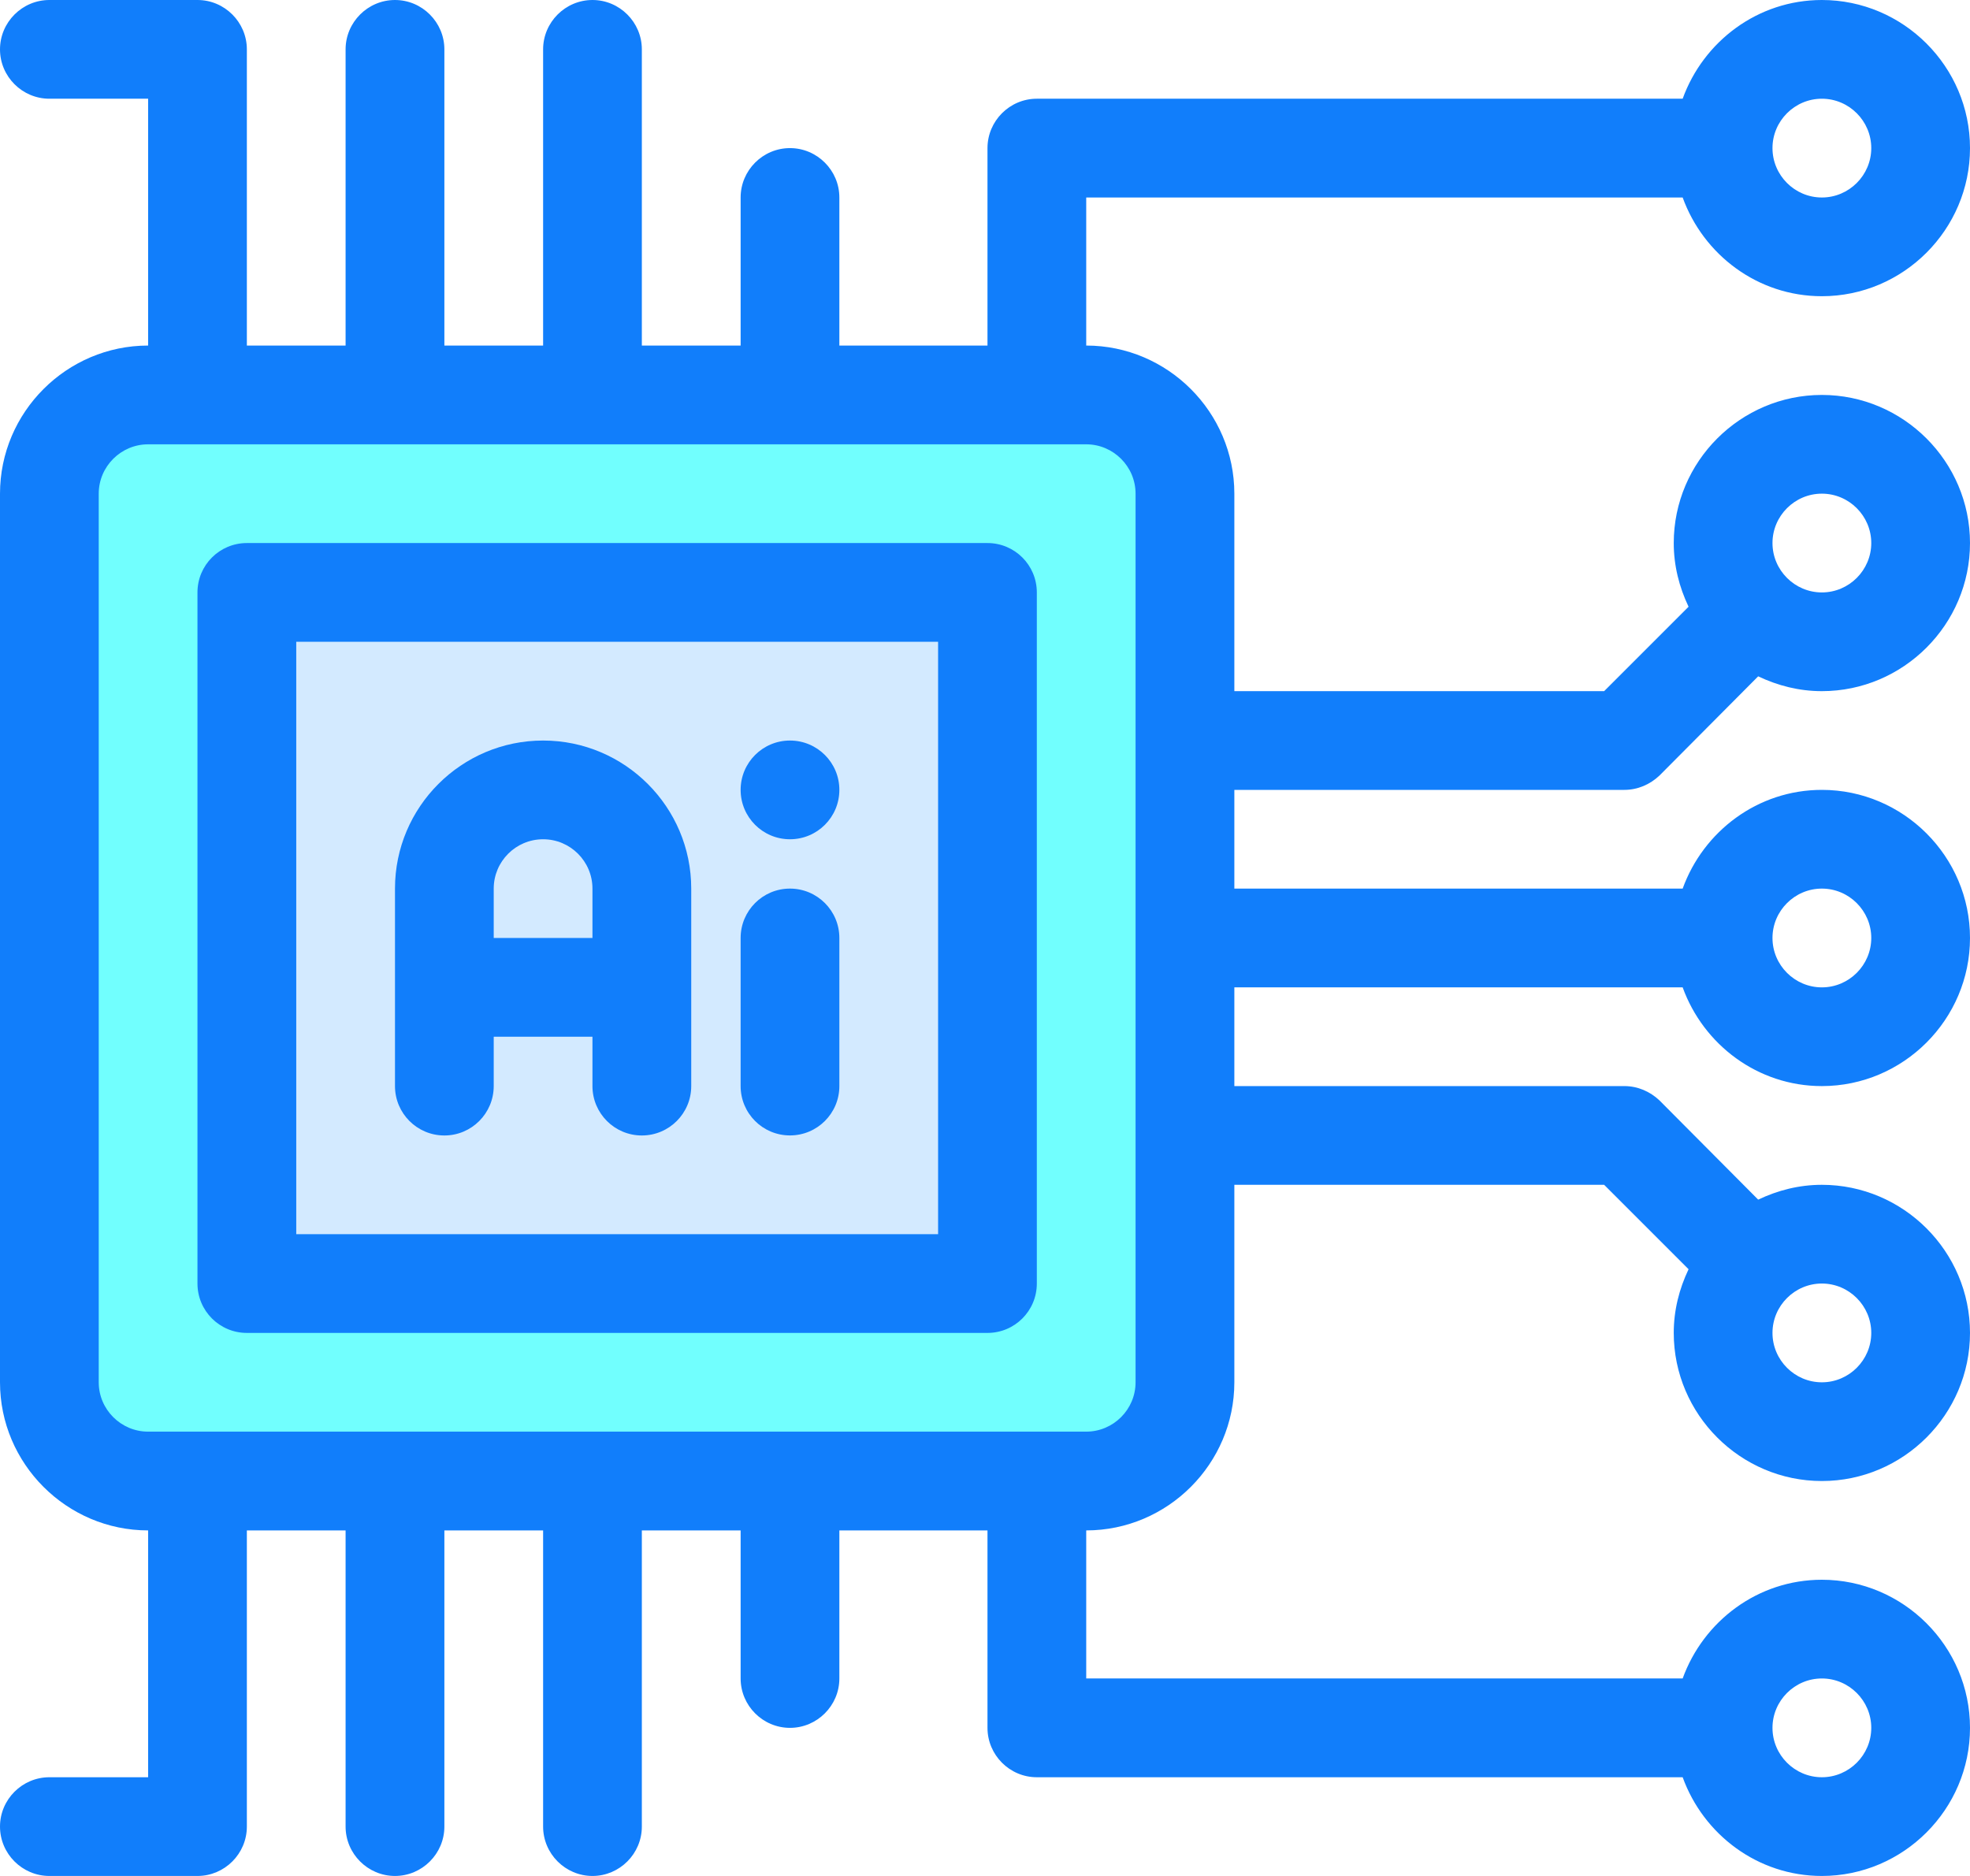 <svg width="42" height="40" viewBox="0 0 42 40" fill="none" xmlns="http://www.w3.org/2000/svg">
<g clip-path="url(#clip0_1358_4006)">
<rect x="6" y="13" width="17" height="15" fill="#D3EAFF"/>
<path d="M11.579 15.79C9.837 15.79 8.421 17.206 8.421 18.947V23.158C8.421 23.739 8.892 24.211 9.474 24.211C10.055 24.211 10.526 23.739 10.526 23.158V22.105H12.631V23.158C12.631 23.739 13.102 24.211 13.684 24.211C14.266 24.211 14.737 23.739 14.737 23.158V18.947C14.737 17.206 13.32 15.79 11.579 15.79ZM12.631 20H10.526V18.947C10.526 18.367 10.998 17.895 11.579 17.895C12.16 17.895 12.631 18.367 12.631 18.947V20Z" fill="#117EFB"/>
<path d="M16.842 18.947C16.26 18.947 15.79 19.419 15.79 20V23.158C15.79 23.739 16.26 24.21 16.842 24.21C17.424 24.21 17.895 23.739 17.895 23.158V20C17.895 19.419 17.424 18.947 16.842 18.947Z" fill="#117EFB"/>
<path d="M16.842 17.895C17.424 17.895 17.895 17.424 17.895 16.842C17.895 16.261 17.424 15.79 16.842 15.79C16.261 15.79 15.79 16.261 15.79 16.842C15.79 17.424 16.261 17.895 16.842 17.895Z" fill="#117EFB"/>
<path d="M23.963 31.579C24.682 31.579 25.263 30.99 25.263 30.263V9.737C25.263 9.01 24.682 8.421 23.963 8.421H2.353C1.634 8.421 1.053 9.01 1.053 9.737V30.263C1.053 30.99 1.634 31.579 2.353 31.579H23.963ZM4.706 12.105H21.61V27.895H4.706V12.105Z" fill="#71FFFE"/>
<path d="M21.053 28.421C21.634 28.421 22.105 27.95 22.105 27.368V12.632C22.105 12.05 21.634 11.579 21.053 11.579H5.263C4.681 11.579 4.21 12.05 4.21 12.632V27.368C4.21 27.95 4.681 28.421 5.263 28.421H21.053ZM6.316 13.684H20V26.316H6.316V13.684Z" fill="#117EFB"/>
<path d="M34.632 16.842C34.916 16.842 35.179 16.726 35.379 16.537L37.484 14.421C37.905 14.621 38.358 14.737 38.842 14.737C40.579 14.737 42 13.316 42 11.579C42 9.842 40.579 8.421 38.842 8.421C37.105 8.421 35.684 9.842 35.684 11.579C35.684 12.063 35.8 12.516 36 12.937L34.2 14.737H26.316V10.526C26.316 8.789 24.895 7.368 23.158 7.368V4.211H35.874C36.316 5.432 37.474 6.316 38.842 6.316C40.579 6.316 42 4.895 42 3.158C42 1.421 40.579 0 38.842 0C37.474 0 36.316 0.884 35.874 2.105H22.105C21.526 2.105 21.053 2.579 21.053 3.158V7.368H17.895V4.211C17.895 3.632 17.421 3.158 16.842 3.158C16.263 3.158 15.79 3.632 15.79 4.211V7.368H13.684V1.053C13.684 0.474 13.21 0 12.632 0C12.053 0 11.579 0.474 11.579 1.053V7.368H9.474V1.053C9.474 0.474 9 0 8.421 0C7.842 0 7.368 0.474 7.368 1.053V7.368H5.263V1.053C5.263 0.474 4.789 0 4.211 0H1.053C0.474 0 0 0.474 0 1.053C0 1.632 0.474 2.105 1.053 2.105H3.158V7.368C1.421 7.368 0 8.789 0 10.526V26.316C0 26.895 0.474 27.368 1.053 27.368C1.632 27.368 2.105 26.895 2.105 26.316V10.526C2.105 9.947 2.579 9.474 3.158 9.474H23.158C23.737 9.474 24.21 9.947 24.21 10.526V29.474C24.21 30.053 23.737 30.526 23.158 30.526H3.158C2.579 30.526 2.105 30.053 2.105 29.474V24.21C2.105 23.632 1.632 23.158 1.053 23.158C0.474 23.158 0 23.632 0 24.21V29.474C0 31.21 1.421 32.632 3.158 32.632V37.895H1.053C0.474 37.895 0 38.368 0 38.947C0 39.526 0.474 40 1.053 40H4.211C4.789 40 5.263 39.526 5.263 38.947V32.632H7.368V38.947C7.368 39.526 7.842 40 8.421 40C9 40 9.474 39.526 9.474 38.947V32.632H11.579V38.947C11.579 39.526 12.053 40 12.632 40C13.21 40 13.684 39.526 13.684 38.947V32.632H15.79V35.789C15.79 36.368 16.263 36.842 16.842 36.842C17.421 36.842 17.895 36.368 17.895 35.789V32.632H21.053V36.842C21.053 37.421 21.526 37.895 22.105 37.895H35.874C36.316 39.116 37.474 40 38.842 40C40.579 40 42 38.579 42 36.842C42 35.105 40.579 33.684 38.842 33.684C37.474 33.684 36.316 34.568 35.874 35.789H23.158V32.632C24.895 32.632 26.316 31.21 26.316 29.474V25.263H34.2L36 27.063C35.8 27.484 35.684 27.937 35.684 28.421C35.684 30.158 37.105 31.579 38.842 31.579C40.579 31.579 42 30.158 42 28.421C42 26.684 40.579 25.263 38.842 25.263C38.358 25.263 37.905 25.379 37.484 25.579L35.379 23.463C35.179 23.274 34.916 23.158 34.632 23.158H26.316V21.053H35.874C36.316 22.274 37.474 23.158 38.842 23.158C40.579 23.158 42 21.737 42 20C42 18.263 40.579 16.842 38.842 16.842C37.474 16.842 36.316 17.726 35.874 18.947H26.316V16.842H34.632ZM38.842 10.526C39.421 10.526 39.895 11 39.895 11.579C39.895 12.158 39.421 12.632 38.842 12.632C38.263 12.632 37.789 12.158 37.789 11.579C37.789 11 38.263 10.526 38.842 10.526ZM38.842 2.105C39.421 2.105 39.895 2.579 39.895 3.158C39.895 3.737 39.421 4.211 38.842 4.211C38.263 4.211 37.789 3.737 37.789 3.158C37.789 2.579 38.263 2.105 38.842 2.105ZM38.842 35.789C39.421 35.789 39.895 36.263 39.895 36.842C39.895 37.421 39.421 37.895 38.842 37.895C38.263 37.895 37.789 37.421 37.789 36.842C37.789 36.263 38.263 35.789 38.842 35.789ZM38.842 27.368C39.421 27.368 39.895 27.842 39.895 28.421C39.895 29 39.421 29.474 38.842 29.474C38.263 29.474 37.789 29 37.789 28.421C37.789 27.842 38.263 27.368 38.842 27.368ZM38.842 18.947C39.421 18.947 39.895 19.421 39.895 20C39.895 20.579 39.421 21.053 38.842 21.053C38.263 21.053 37.789 20.579 37.789 20C37.789 19.421 38.263 18.947 38.842 18.947Z" fill="#117EFB"/>
</g>
<defs>
<clipPath id="clip0_1358_4006">
<rect width="42" height="40" fill="white"/>
</clipPath>
</defs>
</svg>
